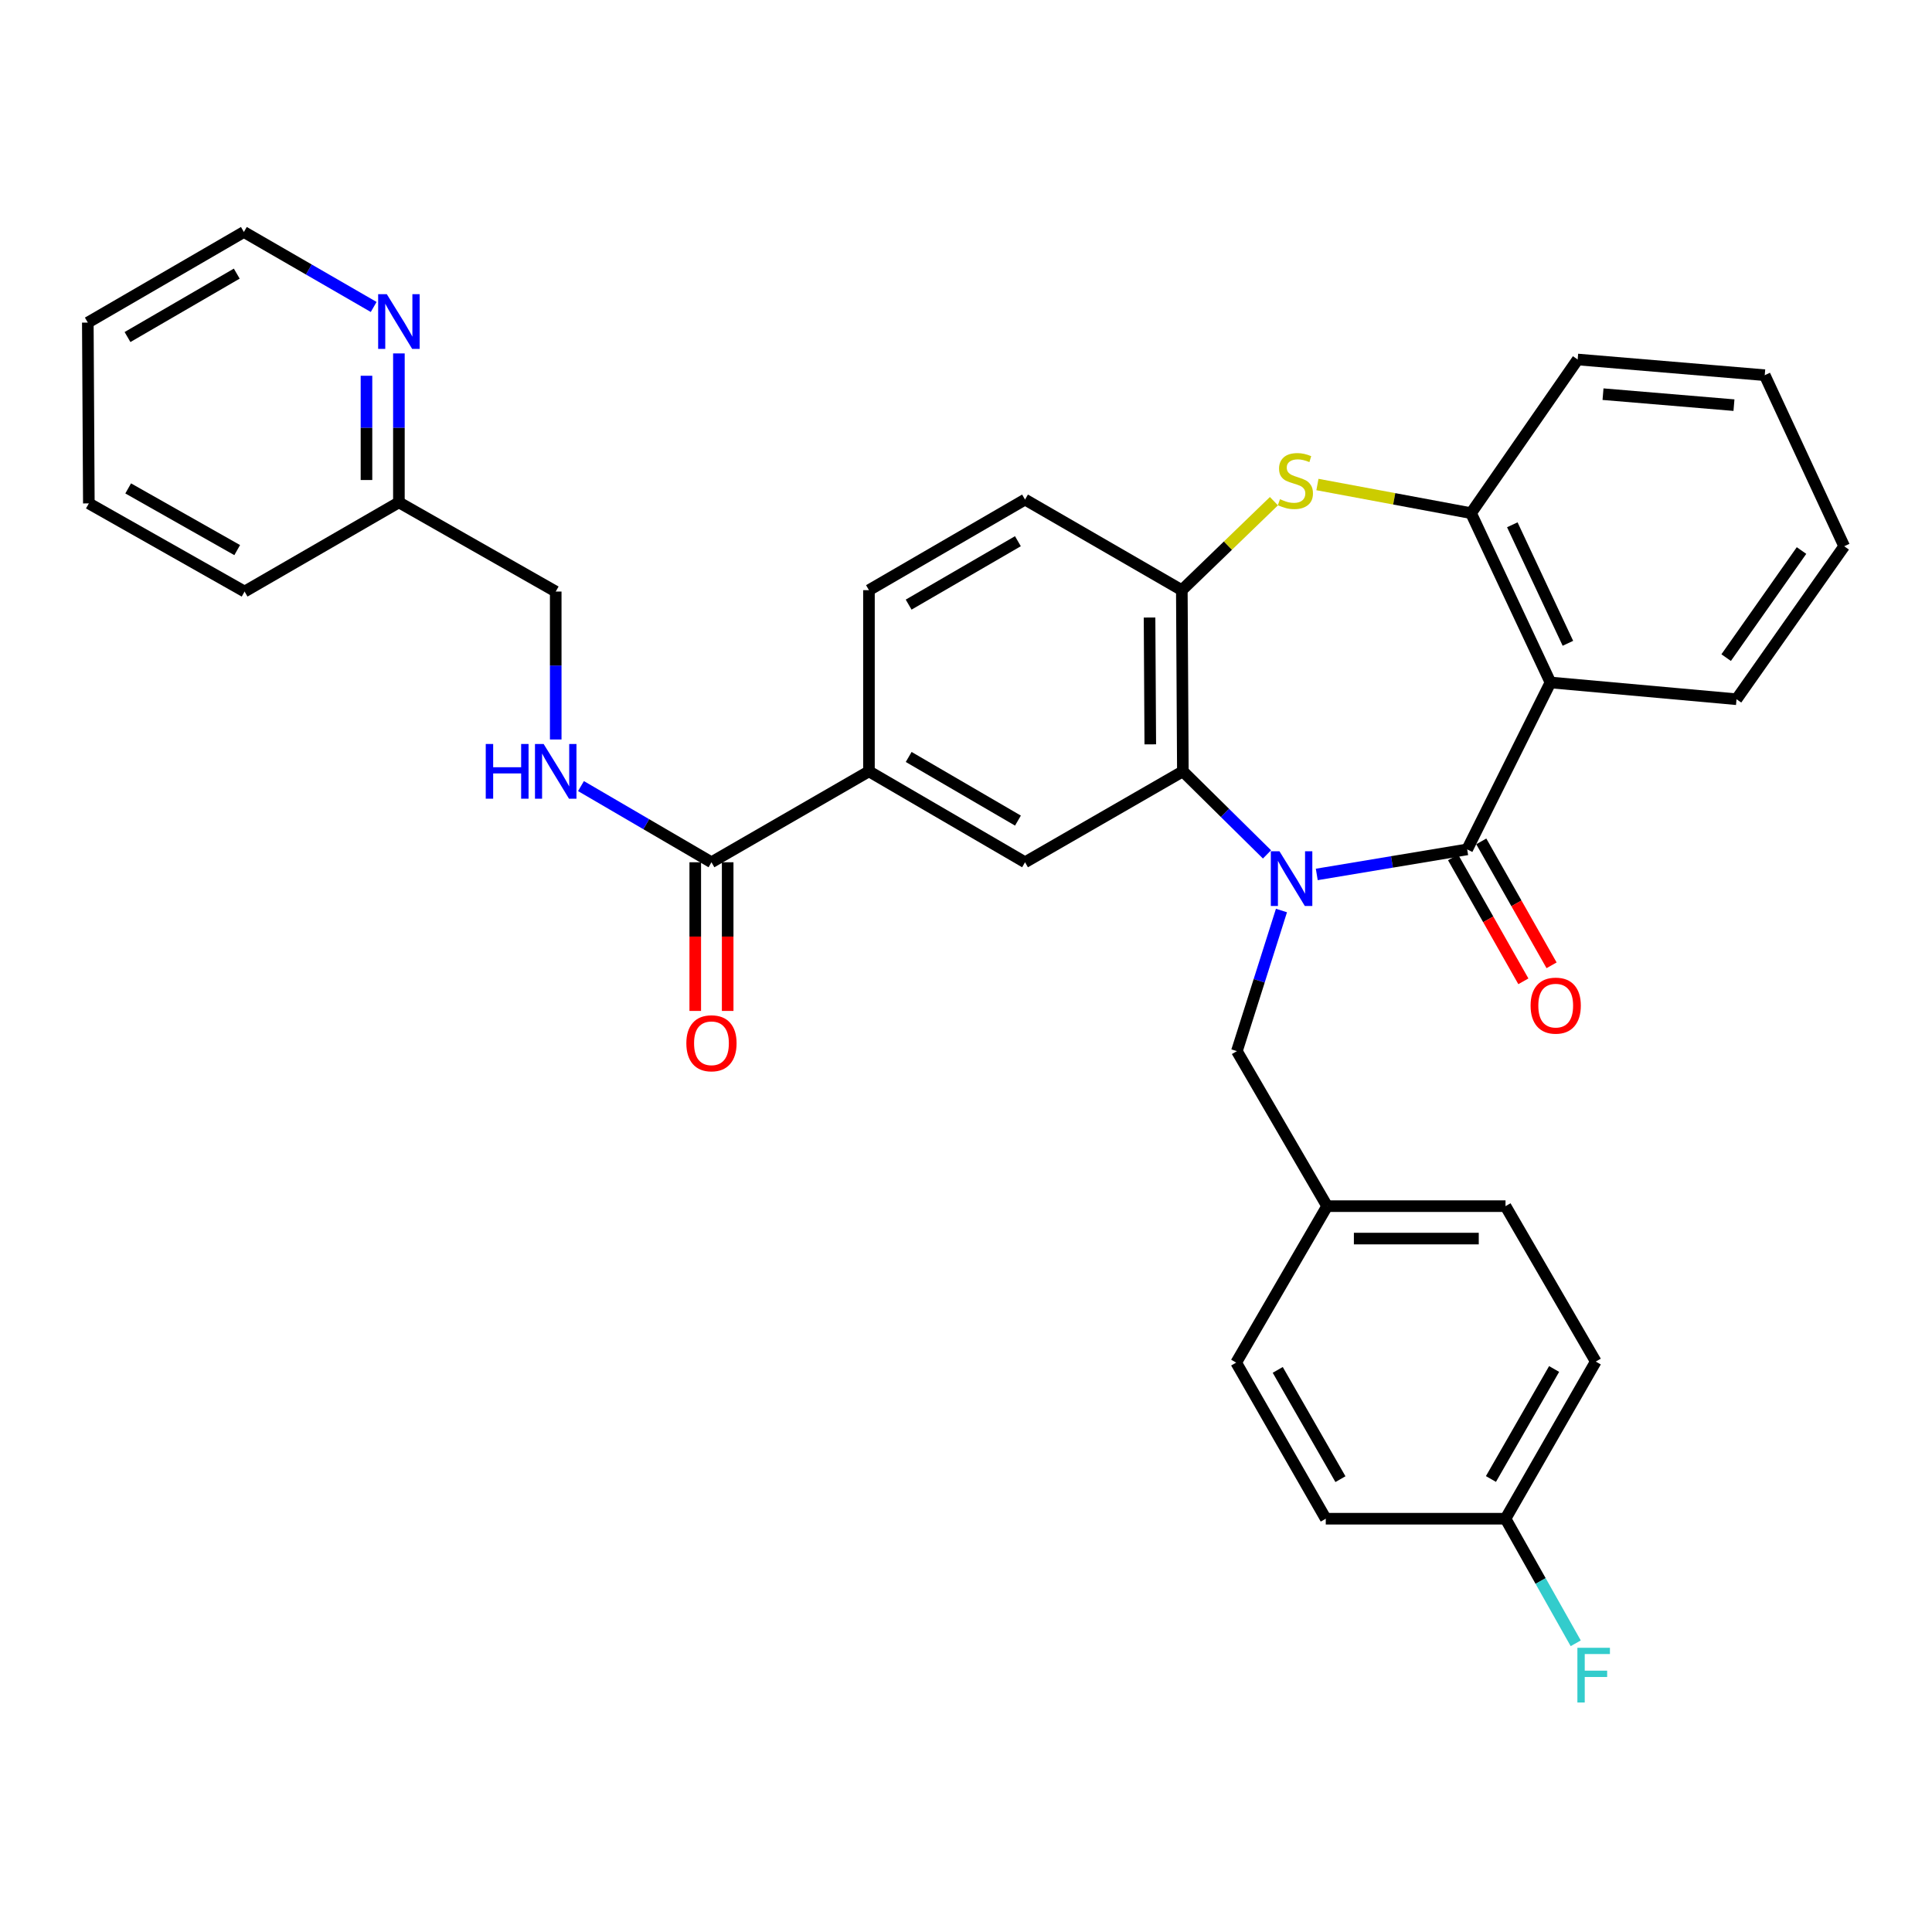 <?xml version='1.0' encoding='iso-8859-1'?>
<svg version='1.1' baseProfile='full'
              xmlns='http://www.w3.org/2000/svg'
                      xmlns:rdkit='http://www.rdkit.org/xml'
                      xmlns:xlink='http://www.w3.org/1999/xlink'
                  xml:space='preserve'
width='1000px' height='1000px' viewBox='0 0 1000 1000'>
<!-- END OF HEADER -->
<rect style='opacity:1.0;fill:#FFFFFF;stroke:none' width='1000' height='1000' x='0' y='0'> </rect>
<path class='bond-0' d='M 681.558,452.61 L 720.484,446.125' style='fill:none;fill-rule:evenodd;stroke:#0000FF;stroke-width:6px;stroke-linecap:butt;stroke-linejoin:miter;stroke-opacity:1' />
<path class='bond-0' d='M 720.484,446.125 L 759.41,439.64' style='fill:none;fill-rule:evenodd;stroke:#000000;stroke-width:6px;stroke-linecap:butt;stroke-linejoin:miter;stroke-opacity:1' />
<path class='bond-1' d='M 655.797,442.231 L 634.023,420.738' style='fill:none;fill-rule:evenodd;stroke:#0000FF;stroke-width:6px;stroke-linecap:butt;stroke-linejoin:miter;stroke-opacity:1' />
<path class='bond-1' d='M 634.023,420.738 L 612.249,399.245' style='fill:none;fill-rule:evenodd;stroke:#000000;stroke-width:6px;stroke-linecap:butt;stroke-linejoin:miter;stroke-opacity:1' />
<path class='bond-9' d='M 663.283,471.284 L 651.749,507.675' style='fill:none;fill-rule:evenodd;stroke:#0000FF;stroke-width:6px;stroke-linecap:butt;stroke-linejoin:miter;stroke-opacity:1' />
<path class='bond-9' d='M 651.749,507.675 L 640.214,544.066' style='fill:none;fill-rule:evenodd;stroke:#000000;stroke-width:6px;stroke-linecap:butt;stroke-linejoin:miter;stroke-opacity:1' />
<path class='bond-2' d='M 759.41,439.64 L 802.517,353.247' style='fill:none;fill-rule:evenodd;stroke:#000000;stroke-width:6px;stroke-linecap:butt;stroke-linejoin:miter;stroke-opacity:1' />
<path class='bond-11' d='M 752.11,443.78 L 770.301,475.853' style='fill:none;fill-rule:evenodd;stroke:#000000;stroke-width:6px;stroke-linecap:butt;stroke-linejoin:miter;stroke-opacity:1' />
<path class='bond-11' d='M 770.301,475.853 L 788.492,507.926' style='fill:none;fill-rule:evenodd;stroke:#FF0000;stroke-width:6px;stroke-linecap:butt;stroke-linejoin:miter;stroke-opacity:1' />
<path class='bond-11' d='M 766.71,435.499 L 784.901,467.572' style='fill:none;fill-rule:evenodd;stroke:#000000;stroke-width:6px;stroke-linecap:butt;stroke-linejoin:miter;stroke-opacity:1' />
<path class='bond-11' d='M 784.901,467.572 L 803.092,499.646' style='fill:none;fill-rule:evenodd;stroke:#FF0000;stroke-width:6px;stroke-linecap:butt;stroke-linejoin:miter;stroke-opacity:1' />
<path class='bond-4' d='M 612.249,399.245 L 611.709,305.468' style='fill:none;fill-rule:evenodd;stroke:#000000;stroke-width:6px;stroke-linecap:butt;stroke-linejoin:miter;stroke-opacity:1' />
<path class='bond-4' d='M 595.384,385.276 L 595.006,319.632' style='fill:none;fill-rule:evenodd;stroke:#000000;stroke-width:6px;stroke-linecap:butt;stroke-linejoin:miter;stroke-opacity:1' />
<path class='bond-6' d='M 612.249,399.245 L 530.557,446.307' style='fill:none;fill-rule:evenodd;stroke:#000000;stroke-width:6px;stroke-linecap:butt;stroke-linejoin:miter;stroke-opacity:1' />
<path class='bond-5' d='M 802.517,353.247 L 761.405,265.606' style='fill:none;fill-rule:evenodd;stroke:#000000;stroke-width:6px;stroke-linecap:butt;stroke-linejoin:miter;stroke-opacity:1' />
<path class='bond-5' d='M 811.546,332.973 L 782.768,271.624' style='fill:none;fill-rule:evenodd;stroke:#000000;stroke-width:6px;stroke-linecap:butt;stroke-linejoin:miter;stroke-opacity:1' />
<path class='bond-20' d='M 802.517,353.247 L 898.822,361.919' style='fill:none;fill-rule:evenodd;stroke:#000000;stroke-width:6px;stroke-linecap:butt;stroke-linejoin:miter;stroke-opacity:1' />
<path class='bond-3' d='M 659.385,259.409 L 635.547,282.439' style='fill:none;fill-rule:evenodd;stroke:#CCCC00;stroke-width:6px;stroke-linecap:butt;stroke-linejoin:miter;stroke-opacity:1' />
<path class='bond-3' d='M 635.547,282.439 L 611.709,305.468' style='fill:none;fill-rule:evenodd;stroke:#000000;stroke-width:6px;stroke-linecap:butt;stroke-linejoin:miter;stroke-opacity:1' />
<path class='bond-33' d='M 681.901,250.786 L 721.653,258.196' style='fill:none;fill-rule:evenodd;stroke:#CCCC00;stroke-width:6px;stroke-linecap:butt;stroke-linejoin:miter;stroke-opacity:1' />
<path class='bond-33' d='M 721.653,258.196 L 761.405,265.606' style='fill:none;fill-rule:evenodd;stroke:#000000;stroke-width:6px;stroke-linecap:butt;stroke-linejoin:miter;stroke-opacity:1' />
<path class='bond-12' d='M 611.709,305.468 L 530.557,258.575' style='fill:none;fill-rule:evenodd;stroke:#000000;stroke-width:6px;stroke-linecap:butt;stroke-linejoin:miter;stroke-opacity:1' />
<path class='bond-26' d='M 761.405,265.606 L 816.598,186.076' style='fill:none;fill-rule:evenodd;stroke:#000000;stroke-width:6px;stroke-linecap:butt;stroke-linejoin:miter;stroke-opacity:1' />
<path class='bond-8' d='M 530.557,446.307 L 449.768,399.245' style='fill:none;fill-rule:evenodd;stroke:#000000;stroke-width:6px;stroke-linecap:butt;stroke-linejoin:miter;stroke-opacity:1' />
<path class='bond-8' d='M 526.887,424.744 L 470.335,391.802' style='fill:none;fill-rule:evenodd;stroke:#000000;stroke-width:6px;stroke-linecap:butt;stroke-linejoin:miter;stroke-opacity:1' />
<path class='bond-7' d='M 368.253,446.307 L 449.768,399.245' style='fill:none;fill-rule:evenodd;stroke:#000000;stroke-width:6px;stroke-linecap:butt;stroke-linejoin:miter;stroke-opacity:1' />
<path class='bond-10' d='M 368.253,446.307 L 334.484,426.592' style='fill:none;fill-rule:evenodd;stroke:#000000;stroke-width:6px;stroke-linecap:butt;stroke-linejoin:miter;stroke-opacity:1' />
<path class='bond-10' d='M 334.484,426.592 L 300.716,406.878' style='fill:none;fill-rule:evenodd;stroke:#0000FF;stroke-width:6px;stroke-linecap:butt;stroke-linejoin:miter;stroke-opacity:1' />
<path class='bond-14' d='M 359.861,446.307 L 359.861,484.781' style='fill:none;fill-rule:evenodd;stroke:#000000;stroke-width:6px;stroke-linecap:butt;stroke-linejoin:miter;stroke-opacity:1' />
<path class='bond-14' d='M 359.861,484.781 L 359.861,523.256' style='fill:none;fill-rule:evenodd;stroke:#FF0000;stroke-width:6px;stroke-linecap:butt;stroke-linejoin:miter;stroke-opacity:1' />
<path class='bond-14' d='M 376.645,446.307 L 376.645,484.781' style='fill:none;fill-rule:evenodd;stroke:#000000;stroke-width:6px;stroke-linecap:butt;stroke-linejoin:miter;stroke-opacity:1' />
<path class='bond-14' d='M 376.645,484.781 L 376.645,523.256' style='fill:none;fill-rule:evenodd;stroke:#FF0000;stroke-width:6px;stroke-linecap:butt;stroke-linejoin:miter;stroke-opacity:1' />
<path class='bond-15' d='M 449.768,399.245 L 449.768,305.468' style='fill:none;fill-rule:evenodd;stroke:#000000;stroke-width:6px;stroke-linecap:butt;stroke-linejoin:miter;stroke-opacity:1' />
<path class='bond-16' d='M 640.214,544.066 L 686.921,624.304' style='fill:none;fill-rule:evenodd;stroke:#000000;stroke-width:6px;stroke-linecap:butt;stroke-linejoin:miter;stroke-opacity:1' />
<path class='bond-17' d='M 287.642,382.759 L 287.642,344.473' style='fill:none;fill-rule:evenodd;stroke:#0000FF;stroke-width:6px;stroke-linecap:butt;stroke-linejoin:miter;stroke-opacity:1' />
<path class='bond-17' d='M 287.642,344.473 L 287.642,306.186' style='fill:none;fill-rule:evenodd;stroke:#000000;stroke-width:6px;stroke-linecap:butt;stroke-linejoin:miter;stroke-opacity:1' />
<path class='bond-35' d='M 530.557,258.575 L 449.768,305.468' style='fill:none;fill-rule:evenodd;stroke:#000000;stroke-width:6px;stroke-linecap:butt;stroke-linejoin:miter;stroke-opacity:1' />
<path class='bond-35' d='M 526.864,280.125 L 470.313,312.95' style='fill:none;fill-rule:evenodd;stroke:#000000;stroke-width:6px;stroke-linecap:butt;stroke-linejoin:miter;stroke-opacity:1' />
<path class='bond-13' d='M 206.471,182.929 L 206.471,221.475' style='fill:none;fill-rule:evenodd;stroke:#0000FF;stroke-width:6px;stroke-linecap:butt;stroke-linejoin:miter;stroke-opacity:1' />
<path class='bond-13' d='M 206.471,221.475 L 206.471,260.02' style='fill:none;fill-rule:evenodd;stroke:#000000;stroke-width:6px;stroke-linecap:butt;stroke-linejoin:miter;stroke-opacity:1' />
<path class='bond-13' d='M 189.687,194.493 L 189.687,221.475' style='fill:none;fill-rule:evenodd;stroke:#0000FF;stroke-width:6px;stroke-linecap:butt;stroke-linejoin:miter;stroke-opacity:1' />
<path class='bond-13' d='M 189.687,221.475 L 189.687,248.456' style='fill:none;fill-rule:evenodd;stroke:#000000;stroke-width:6px;stroke-linecap:butt;stroke-linejoin:miter;stroke-opacity:1' />
<path class='bond-27' d='M 193.415,158.887 L 159.824,139.482' style='fill:none;fill-rule:evenodd;stroke:#0000FF;stroke-width:6px;stroke-linecap:butt;stroke-linejoin:miter;stroke-opacity:1' />
<path class='bond-27' d='M 159.824,139.482 L 126.233,120.077' style='fill:none;fill-rule:evenodd;stroke:#000000;stroke-width:6px;stroke-linecap:butt;stroke-linejoin:miter;stroke-opacity:1' />
<path class='bond-22' d='M 686.921,624.304 L 639.841,705.288' style='fill:none;fill-rule:evenodd;stroke:#000000;stroke-width:6px;stroke-linecap:butt;stroke-linejoin:miter;stroke-opacity:1' />
<path class='bond-23' d='M 686.921,624.304 L 779.253,624.304' style='fill:none;fill-rule:evenodd;stroke:#000000;stroke-width:6px;stroke-linecap:butt;stroke-linejoin:miter;stroke-opacity:1' />
<path class='bond-23' d='M 700.77,641.088 L 765.403,641.088' style='fill:none;fill-rule:evenodd;stroke:#000000;stroke-width:6px;stroke-linecap:butt;stroke-linejoin:miter;stroke-opacity:1' />
<path class='bond-18' d='M 287.642,306.186 L 206.471,260.02' style='fill:none;fill-rule:evenodd;stroke:#000000;stroke-width:6px;stroke-linecap:butt;stroke-linejoin:miter;stroke-opacity:1' />
<path class='bond-28' d='M 206.471,260.02 L 126.597,306.186' style='fill:none;fill-rule:evenodd;stroke:#000000;stroke-width:6px;stroke-linecap:butt;stroke-linejoin:miter;stroke-opacity:1' />
<path class='bond-19' d='M 779.253,786.085 L 825.969,704.747' style='fill:none;fill-rule:evenodd;stroke:#000000;stroke-width:6px;stroke-linecap:butt;stroke-linejoin:miter;stroke-opacity:1' />
<path class='bond-19' d='M 771.706,765.525 L 804.407,708.588' style='fill:none;fill-rule:evenodd;stroke:#000000;stroke-width:6px;stroke-linecap:butt;stroke-linejoin:miter;stroke-opacity:1' />
<path class='bond-21' d='M 779.253,786.085 L 797.421,818.326' style='fill:none;fill-rule:evenodd;stroke:#000000;stroke-width:6px;stroke-linecap:butt;stroke-linejoin:miter;stroke-opacity:1' />
<path class='bond-21' d='M 797.421,818.326 L 815.589,850.567' style='fill:none;fill-rule:evenodd;stroke:#33CCCC;stroke-width:6px;stroke-linecap:butt;stroke-linejoin:miter;stroke-opacity:1' />
<path class='bond-34' d='M 779.253,786.085 L 686.212,786.085' style='fill:none;fill-rule:evenodd;stroke:#000000;stroke-width:6px;stroke-linecap:butt;stroke-linejoin:miter;stroke-opacity:1' />
<path class='bond-29' d='M 898.822,361.919 L 954.545,282.735' style='fill:none;fill-rule:evenodd;stroke:#000000;stroke-width:6px;stroke-linecap:butt;stroke-linejoin:miter;stroke-opacity:1' />
<path class='bond-29' d='M 893.454,340.382 L 932.461,284.953' style='fill:none;fill-rule:evenodd;stroke:#000000;stroke-width:6px;stroke-linecap:butt;stroke-linejoin:miter;stroke-opacity:1' />
<path class='bond-25' d='M 639.841,705.288 L 686.212,786.085' style='fill:none;fill-rule:evenodd;stroke:#000000;stroke-width:6px;stroke-linecap:butt;stroke-linejoin:miter;stroke-opacity:1' />
<path class='bond-25' d='M 661.354,709.053 L 693.813,765.611' style='fill:none;fill-rule:evenodd;stroke:#000000;stroke-width:6px;stroke-linecap:butt;stroke-linejoin:miter;stroke-opacity:1' />
<path class='bond-24' d='M 779.253,624.304 L 825.969,704.747' style='fill:none;fill-rule:evenodd;stroke:#000000;stroke-width:6px;stroke-linecap:butt;stroke-linejoin:miter;stroke-opacity:1' />
<path class='bond-36' d='M 816.598,186.076 L 913.424,194.198' style='fill:none;fill-rule:evenodd;stroke:#000000;stroke-width:6px;stroke-linecap:butt;stroke-linejoin:miter;stroke-opacity:1' />
<path class='bond-36' d='M 829.719,204.02 L 897.497,209.705' style='fill:none;fill-rule:evenodd;stroke:#000000;stroke-width:6px;stroke-linecap:butt;stroke-linejoin:miter;stroke-opacity:1' />
<path class='bond-37' d='M 126.233,120.077 L 45.455,166.97' style='fill:none;fill-rule:evenodd;stroke:#000000;stroke-width:6px;stroke-linecap:butt;stroke-linejoin:miter;stroke-opacity:1' />
<path class='bond-37' d='M 122.543,141.626 L 65.998,174.452' style='fill:none;fill-rule:evenodd;stroke:#000000;stroke-width:6px;stroke-linecap:butt;stroke-linejoin:miter;stroke-opacity:1' />
<path class='bond-32' d='M 126.597,306.186 L 45.986,260.561' style='fill:none;fill-rule:evenodd;stroke:#000000;stroke-width:6px;stroke-linecap:butt;stroke-linejoin:miter;stroke-opacity:1' />
<path class='bond-32' d='M 122.773,284.735 L 66.345,252.798' style='fill:none;fill-rule:evenodd;stroke:#000000;stroke-width:6px;stroke-linecap:butt;stroke-linejoin:miter;stroke-opacity:1' />
<path class='bond-30' d='M 954.545,282.735 L 913.424,194.198' style='fill:none;fill-rule:evenodd;stroke:#000000;stroke-width:6px;stroke-linecap:butt;stroke-linejoin:miter;stroke-opacity:1' />
<path class='bond-31' d='M 45.455,166.97 L 45.986,260.561' style='fill:none;fill-rule:evenodd;stroke:#000000;stroke-width:6px;stroke-linecap:butt;stroke-linejoin:miter;stroke-opacity:1' />
<path  class='atom-0' d='M 662.254 440.623
L 671.534 455.623
Q 672.454 457.103, 673.934 459.783
Q 675.414 462.463, 675.494 462.623
L 675.494 440.623
L 679.254 440.623
L 679.254 468.943
L 675.374 468.943
L 665.414 452.543
Q 664.254 450.623, 663.014 448.423
Q 661.814 446.223, 661.454 445.543
L 661.454 468.943
L 657.774 468.943
L 657.774 440.623
L 662.254 440.623
' fill='#0000FF'/>
<path  class='atom-4' d='M 662.509 258.383
Q 662.829 258.503, 664.149 259.063
Q 665.469 259.623, 666.909 259.983
Q 668.389 260.303, 669.829 260.303
Q 672.509 260.303, 674.069 259.023
Q 675.629 257.703, 675.629 255.423
Q 675.629 253.863, 674.829 252.903
Q 674.069 251.943, 672.869 251.423
Q 671.669 250.903, 669.669 250.303
Q 667.149 249.543, 665.629 248.823
Q 664.149 248.103, 663.069 246.583
Q 662.029 245.063, 662.029 242.503
Q 662.029 238.943, 664.429 236.743
Q 666.869 234.543, 671.669 234.543
Q 674.949 234.543, 678.669 236.103
L 677.749 239.183
Q 674.349 237.783, 671.789 237.783
Q 669.029 237.783, 667.509 238.943
Q 665.989 240.063, 666.029 242.023
Q 666.029 243.543, 666.789 244.463
Q 667.589 245.383, 668.709 245.903
Q 669.869 246.423, 671.789 247.023
Q 674.349 247.823, 675.869 248.623
Q 677.389 249.423, 678.469 251.063
Q 679.589 252.663, 679.589 255.423
Q 679.589 259.343, 676.949 261.463
Q 674.349 263.543, 669.989 263.543
Q 667.469 263.543, 665.549 262.983
Q 663.669 262.463, 661.429 261.543
L 662.509 258.383
' fill='#CCCC00'/>
<path  class='atom-11' d='M 251.422 385.085
L 255.262 385.085
L 255.262 397.125
L 269.742 397.125
L 269.742 385.085
L 273.582 385.085
L 273.582 413.405
L 269.742 413.405
L 269.742 400.325
L 255.262 400.325
L 255.262 413.405
L 251.422 413.405
L 251.422 385.085
' fill='#0000FF'/>
<path  class='atom-11' d='M 281.382 385.085
L 290.662 400.085
Q 291.582 401.565, 293.062 404.245
Q 294.542 406.925, 294.622 407.085
L 294.622 385.085
L 298.382 385.085
L 298.382 413.405
L 294.502 413.405
L 284.542 397.005
Q 283.382 395.085, 282.142 392.885
Q 280.942 390.685, 280.582 390.005
L 280.582 413.405
L 276.902 413.405
L 276.902 385.085
L 281.382 385.085
' fill='#0000FF'/>
<path  class='atom-12' d='M 792.231 520.508
Q 792.231 513.708, 795.591 509.908
Q 798.951 506.108, 805.231 506.108
Q 811.511 506.108, 814.871 509.908
Q 818.231 513.708, 818.231 520.508
Q 818.231 527.388, 814.831 531.308
Q 811.431 535.188, 805.231 535.188
Q 798.991 535.188, 795.591 531.308
Q 792.231 527.428, 792.231 520.508
M 805.231 531.988
Q 809.551 531.988, 811.871 529.108
Q 814.231 526.188, 814.231 520.508
Q 814.231 514.948, 811.871 512.148
Q 809.551 509.308, 805.231 509.308
Q 800.911 509.308, 798.551 512.108
Q 796.231 514.908, 796.231 520.508
Q 796.231 526.228, 798.551 529.108
Q 800.911 531.988, 805.231 531.988
' fill='#FF0000'/>
<path  class='atom-14' d='M 200.211 152.269
L 209.491 167.269
Q 210.411 168.749, 211.891 171.429
Q 213.371 174.109, 213.451 174.269
L 213.451 152.269
L 217.211 152.269
L 217.211 180.589
L 213.331 180.589
L 203.371 164.189
Q 202.211 162.269, 200.971 160.069
Q 199.771 157.869, 199.411 157.189
L 199.411 180.589
L 195.731 180.589
L 195.731 152.269
L 200.211 152.269
' fill='#0000FF'/>
<path  class='atom-15' d='M 355.253 539.996
Q 355.253 533.196, 358.613 529.396
Q 361.973 525.596, 368.253 525.596
Q 374.533 525.596, 377.893 529.396
Q 381.253 533.196, 381.253 539.996
Q 381.253 546.876, 377.853 550.796
Q 374.453 554.676, 368.253 554.676
Q 362.013 554.676, 358.613 550.796
Q 355.253 546.916, 355.253 539.996
M 368.253 551.476
Q 372.573 551.476, 374.893 548.596
Q 377.253 545.676, 377.253 539.996
Q 377.253 534.436, 374.893 531.636
Q 372.573 528.796, 368.253 528.796
Q 363.933 528.796, 361.573 531.596
Q 359.253 534.396, 359.253 539.996
Q 359.253 545.716, 361.573 548.596
Q 363.933 551.476, 368.253 551.476
' fill='#FF0000'/>
<path  class='atom-22' d='M 816.458 852.89
L 833.298 852.89
L 833.298 856.13
L 820.258 856.13
L 820.258 864.73
L 831.858 864.73
L 831.858 868.01
L 820.258 868.01
L 820.258 881.21
L 816.458 881.21
L 816.458 852.89
' fill='#33CCCC'/>
</svg>
